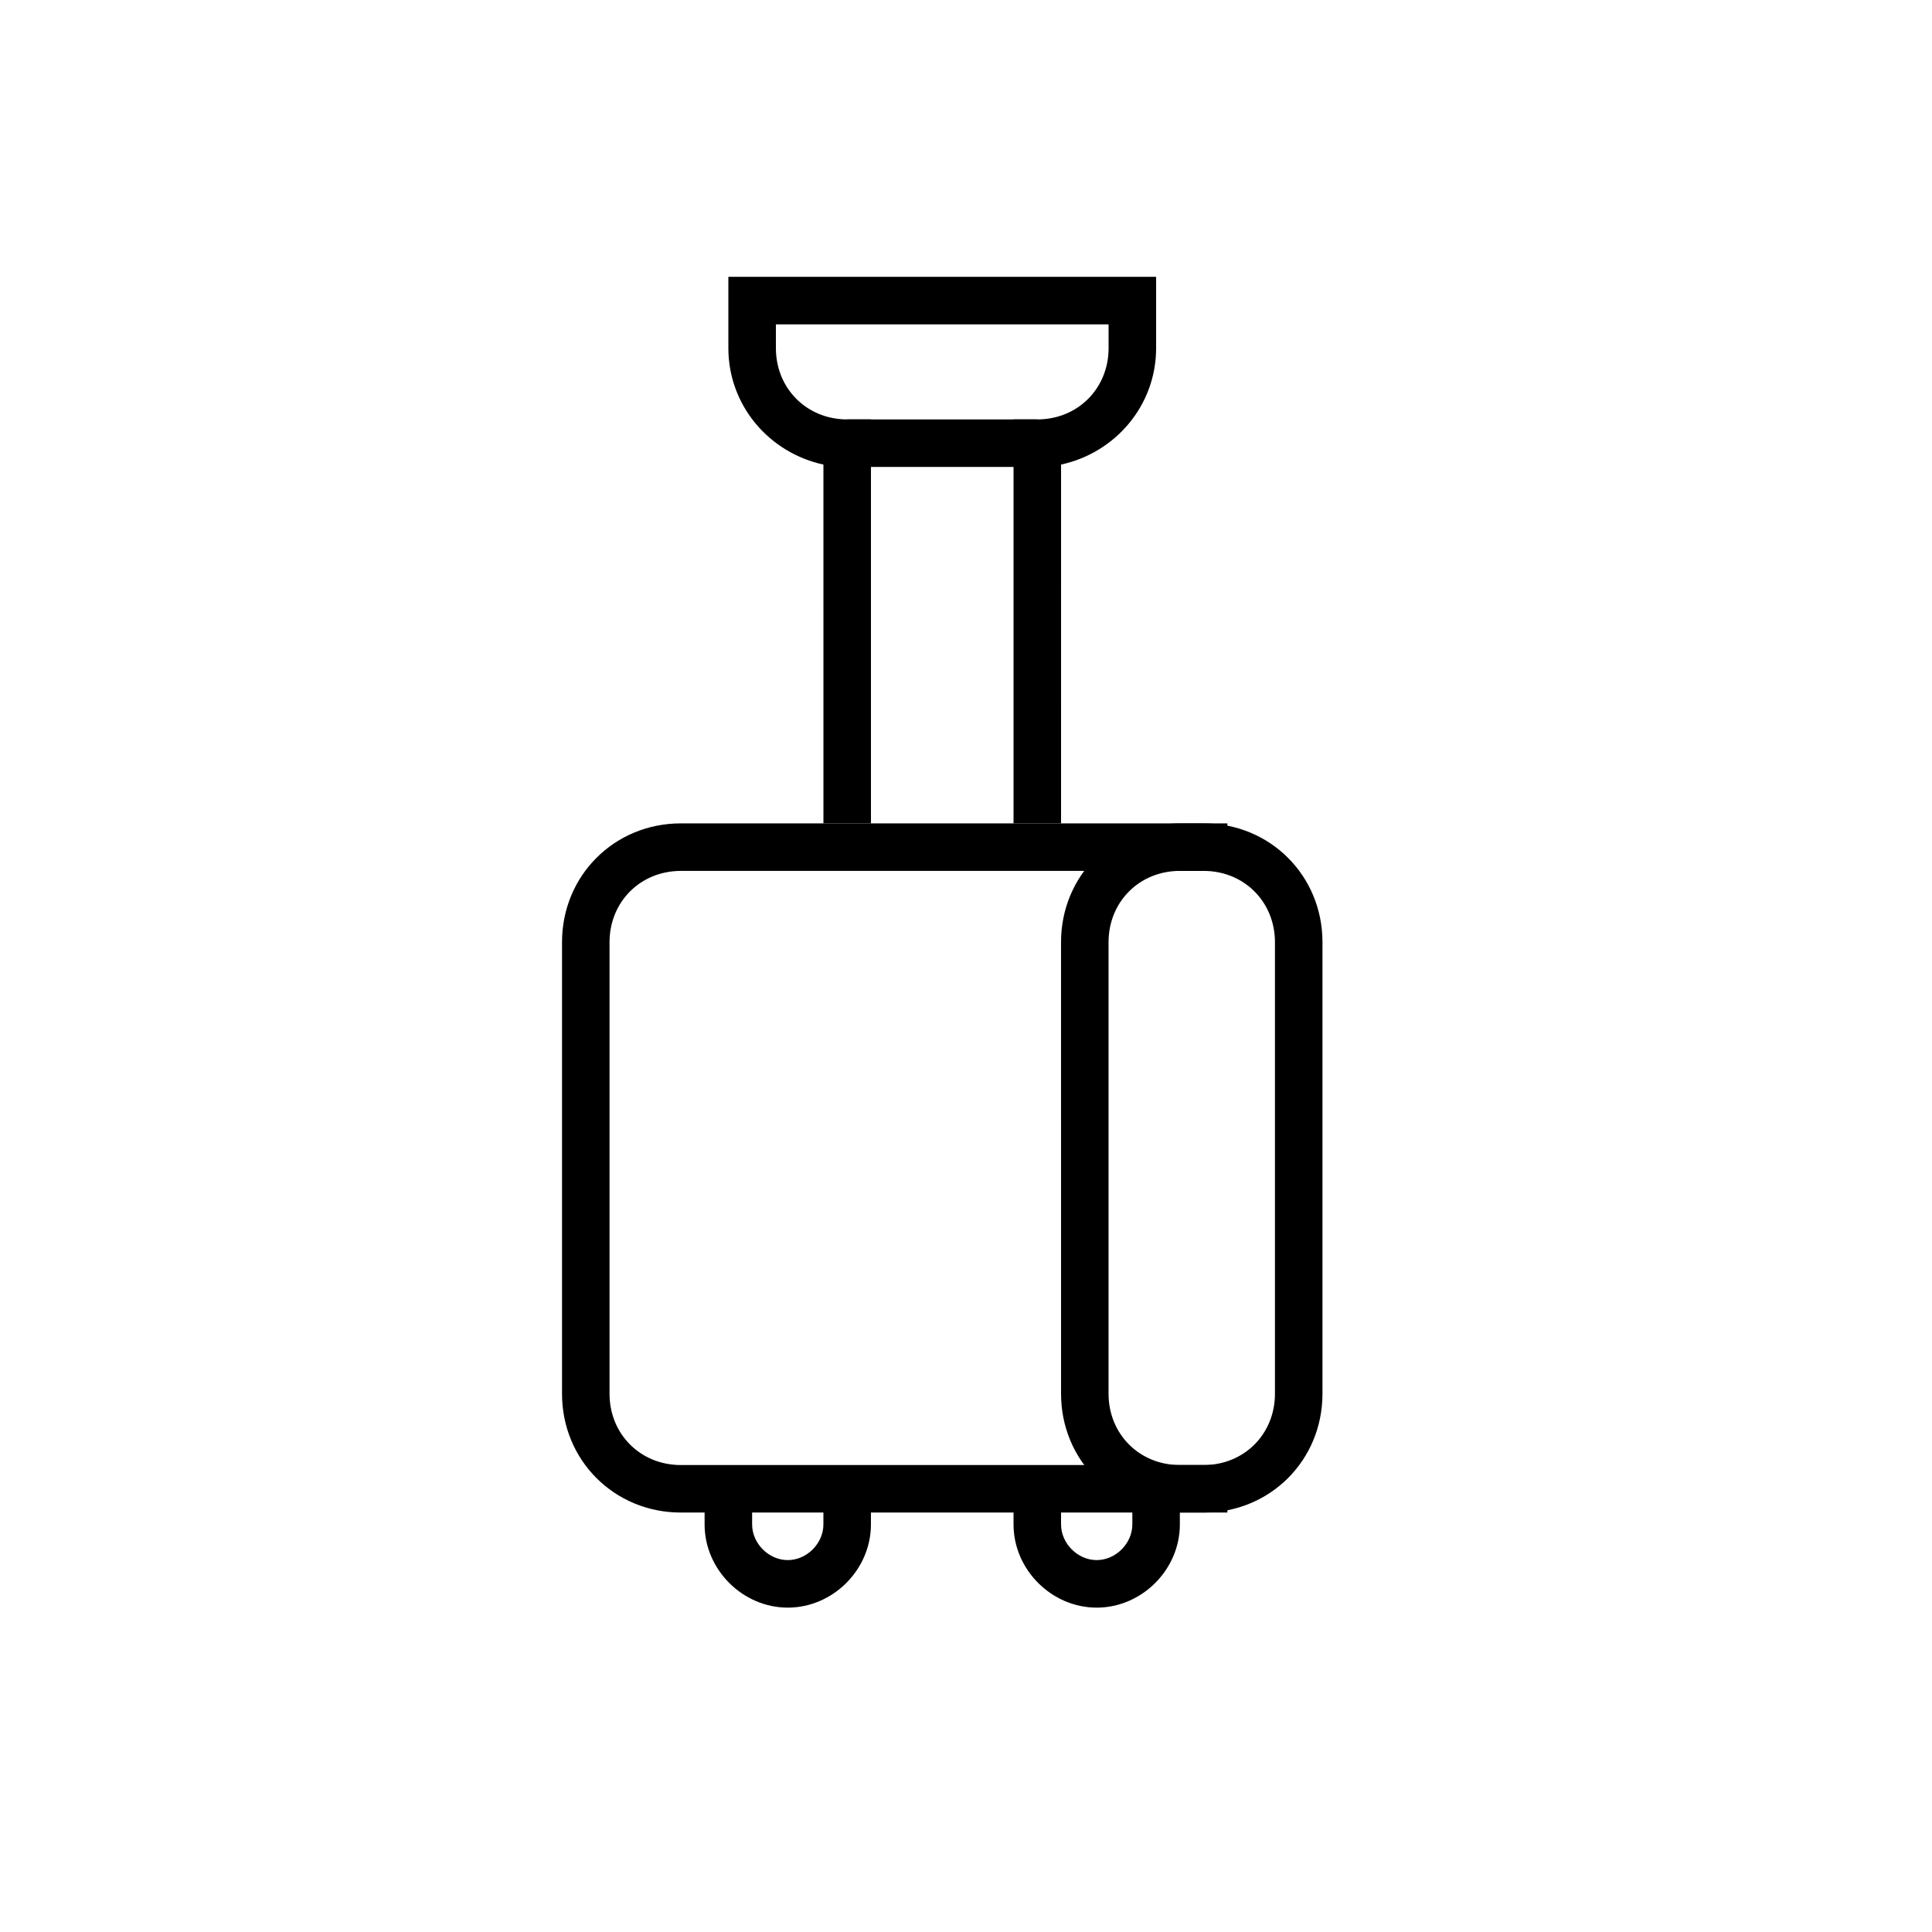 <?xml version="1.0" encoding="UTF-8"?>
<!-- The Best Svg Icon site in the world: iconSvg.co, Visit us! https://iconsvg.co -->
<svg fill="#000000" width="800px" height="800px" version="1.1" viewBox="144 144 512 512" xmlns="http://www.w3.org/2000/svg">
 <g>
  <path d="m462.98 544.84h-138.55c-17.633 0-31.488-13.855-31.488-31.488v-119.66c0-17.633 13.855-31.488 31.488-31.488h138.55c17.633 0 31.488 13.855 31.488 31.488v119.66c0 17.633-13.852 31.488-31.484 31.488zm-138.55-170.04c-10.707 0-18.895 8.188-18.895 18.895v119.66c0 10.707 8.188 18.895 18.895 18.895h138.55c10.707 0 18.895-8.188 18.895-18.895v-119.66c0-10.707-8.188-18.895-18.895-18.895z"/>
  <path d="m469.27 544.84h-12.594c-17.633 0-31.488-13.855-31.488-31.488l-0.004-119.66c0-17.633 13.855-31.488 31.488-31.488h12.594v12.594h-12.594c-10.707 0-18.895 8.188-18.895 18.895v119.66c0 10.707 8.188 18.895 18.895 18.895h12.594z"/>
  <path d="m425.19 362.21h-12.594v-107.06h6.297c10.707 0 18.895-8.188 18.895-18.895v-6.297h-88.168v6.297c0 10.707 8.188 18.895 18.895 18.895h6.297v107.06h-12.594l-0.004-95.094c-14.484-3.148-25.191-15.742-25.191-30.859v-18.895h113.36v18.895c0 15.113-10.707 27.711-25.191 30.859z"/>
  <path d="m352.77 570.04c-11.965 0-22.043-10.078-22.043-22.043v-6.297h12.594v6.297c0 5.039 4.41 9.445 9.445 9.445 5.039 0 9.445-4.41 9.445-9.445v-6.297h12.594v6.297c0.008 11.965-10.07 22.043-22.035 22.043z"/>
  <path d="m434.64 570.04c-11.965 0-22.043-10.078-22.043-22.043v-6.297h12.594v6.297c0 5.039 4.41 9.445 9.445 9.445 5.039 0 9.445-4.41 9.445-9.445v-6.297h12.594v6.297c0.004 11.965-10.07 22.043-22.035 22.043z"/>
  <path d="m368.51 255.15h50.383v12.594h-50.383z"/>
 </g>
</svg>